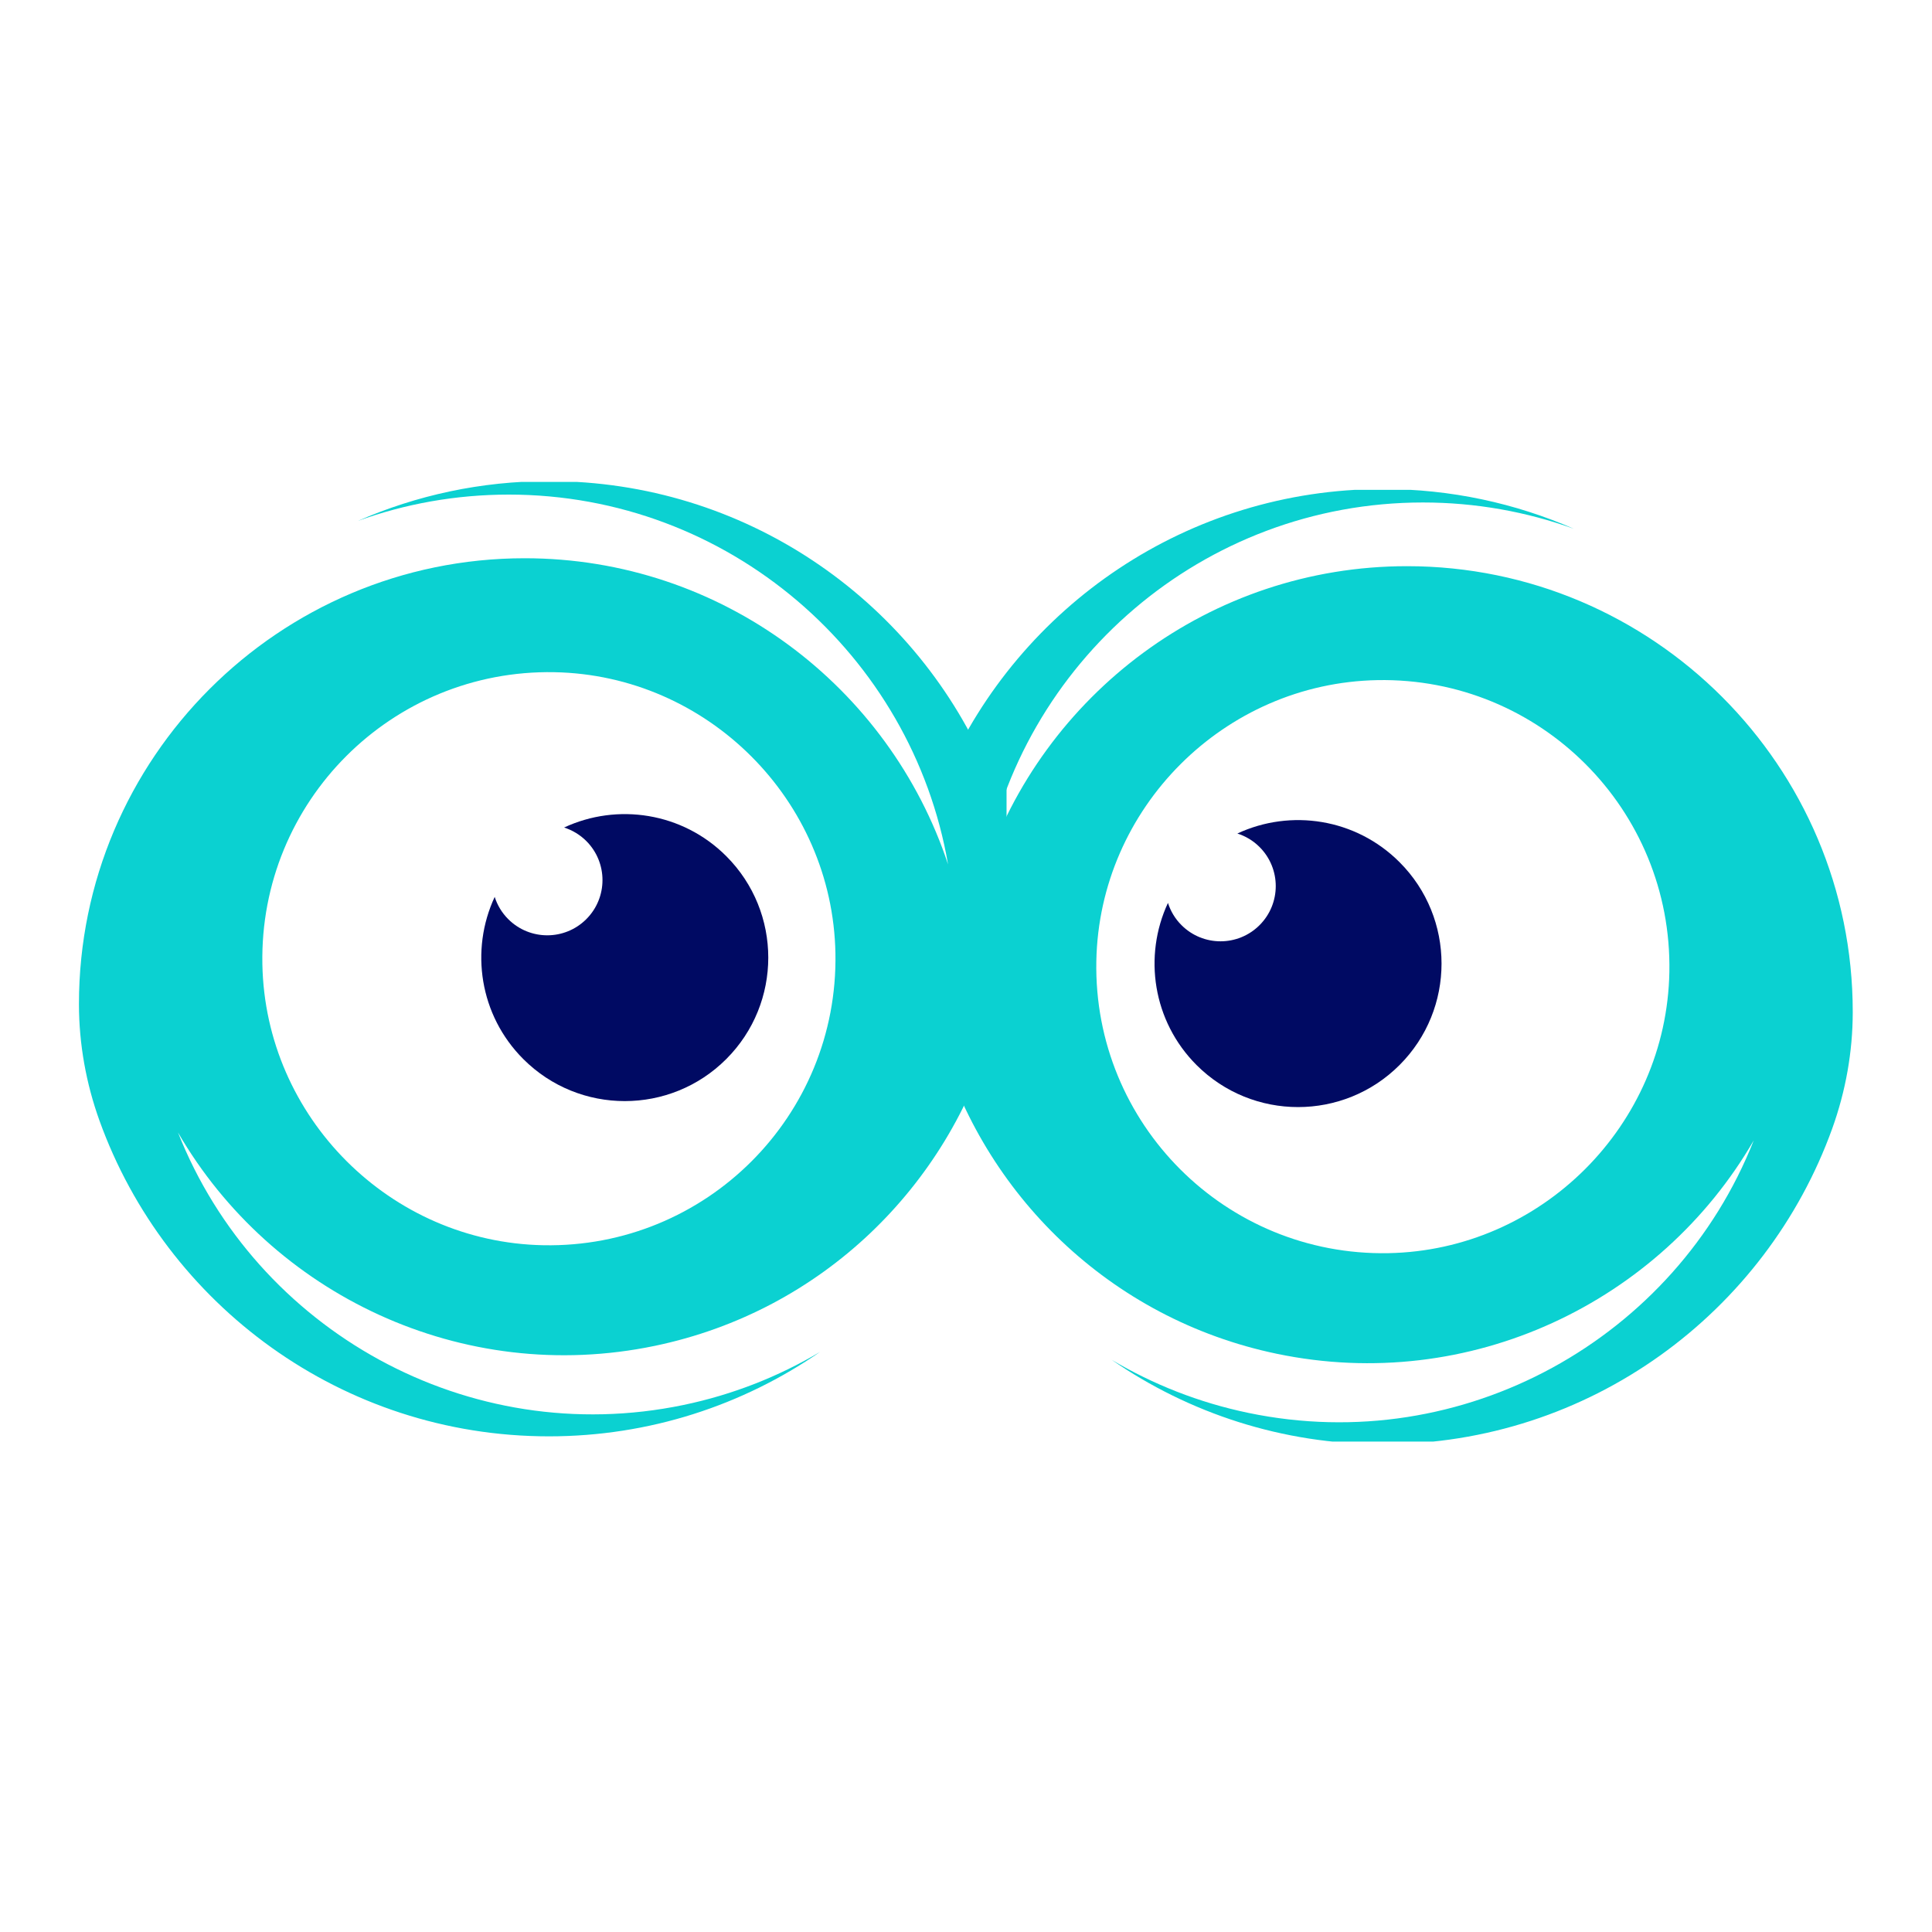 <svg xmlns="http://www.w3.org/2000/svg" xmlns:xlink="http://www.w3.org/1999/xlink" width="500" zoomAndPan="magnify" viewBox="0 0 375 375" height="500" preserveAspectRatio="xMidYMid meet" version="1.0"><defs><clipPath id="5bcdecf226"><path d="M 184.555 95.082 L 360 95.082 L 360 279.812 L 184.555 279.812 Z M 184.555 95.082 " clip-rule="nonzero"/></clipPath><clipPath id="8cf520a130"><path d="M 184.555 159 L 280 159 L 280 216 L 184.555 216 Z M 184.555 159 " clip-rule="nonzero"/></clipPath><clipPath id="a6a57c4cb1"><path d="M 15.258 93.543 L 195.371 93.543 L 195.371 279 L 15.258 279 Z M 15.258 93.543 " clip-rule="nonzero"/></clipPath><clipPath id="1a5443493b"><path d="M 93 157 L 195.371 157 L 195.371 214 L 93 214 Z M 93 157 " clip-rule="nonzero"/></clipPath></defs><g clip-path="url(#5bcdecf226)"><path fill="#0bd1d1" d="M 273.105 109.895 C 234.855 109.895 202.332 134.844 190.934 169.316 C 197.949 128.602 233.508 97.531 276.191 97.531 C 286.469 97.531 296.328 99.34 305.488 102.637 C 294.129 97.68 281.598 94.922 268.41 94.922 C 230.516 94.922 197.934 117.664 183.555 150.242 C 183.102 151.59 182.684 152.961 182.285 154.344 C 181.891 152.961 181.473 151.59 181.016 150.242 C 166.645 117.664 134.066 94.922 96.164 94.922 C 82.977 94.922 70.441 97.68 59.086 102.645 C 68.238 99.34 78.105 97.539 88.383 97.539 C 131.062 97.539 166.625 128.609 173.641 169.316 C 162.242 134.844 129.715 109.895 91.469 109.895 C 43.766 109.895 4.949 148.703 4.949 196.414 C 4.949 196.457 4.949 196.492 4.949 196.535 C 4.961 204.203 6.332 211.82 8.926 219.043 C 21.797 254.781 56 280.332 96.164 280.332 C 115.707 280.332 133.836 274.281 148.785 263.953 C 140.781 268.703 131.887 272.246 122.273 274.246 C 80.496 282.941 39.344 259.773 24.172 221.348 C 42.359 252.773 79.289 270.562 116.734 262.77 C 149.258 255.992 173.711 231.676 182.285 201.762 C 190.863 231.676 215.312 255.992 247.84 262.77 C 285.285 270.57 322.215 252.781 340.402 221.348 C 325.23 259.773 284.078 282.941 242.289 274.238 C 232.688 272.238 223.785 268.699 215.781 263.945 C 230.73 274.273 248.859 280.324 268.402 280.324 C 308.574 280.324 342.77 254.773 355.641 219.035 C 358.234 211.82 359.605 204.203 359.617 196.527 C 359.617 196.484 359.617 196.449 359.617 196.406 C 359.625 148.703 320.809 109.895 273.105 109.895 Z M 267.352 132.012 C 298.906 131.43 324.605 157.125 324.023 188.684 C 323.469 218.418 299.203 242.688 269.465 243.238 C 237.914 243.82 212.215 218.129 212.797 186.57 C 213.348 156.824 237.609 132.566 267.352 132.012 Z M 151.777 186.57 C 152.359 218.121 126.668 243.82 95.105 243.238 C 65.371 242.688 41.105 218.418 40.551 188.684 C 39.969 157.129 65.66 131.43 97.223 132.012 C 126.957 132.566 151.223 156.824 151.777 186.57 Z M 151.777 186.57 " fill-opacity="1" fill-rule="nonzero"/></g><g clip-path="url(#8cf520a130)"><path fill="#000a63" d="M 240.172 161.785 C 250.484 156.973 263.133 158.824 271.645 167.34 C 282.52 178.211 282.52 195.855 271.645 206.73 C 260.77 217.602 243.129 217.602 232.254 206.73 C 223.742 198.215 221.891 185.57 226.699 175.254 C 227.203 176.828 228.07 178.32 229.324 179.566 C 233.508 183.754 240.297 183.754 244.484 179.566 C 248.668 175.383 248.668 168.594 244.484 164.41 C 243.234 163.152 241.746 162.289 240.172 161.785 Z M 103.43 164.785 C 107.613 168.969 107.613 175.758 103.43 179.945 C 99.242 184.129 92.453 184.129 88.27 179.945 C 87.02 178.695 86.148 177.207 85.645 175.629 C 80.836 185.945 82.688 198.594 91.199 207.105 C 102.074 217.98 119.715 217.98 130.59 207.105 C 141.465 196.23 141.465 178.59 130.59 167.715 C 122.078 159.203 109.43 157.352 99.113 162.16 C 100.691 162.664 102.18 163.535 103.43 164.785 Z M 103.43 164.785 " fill-opacity="1" fill-rule="nonzero"/></g><g clip-path="url(#a6a57c4cb1)"><path fill="#0bd1d1" d="M 283.48 108.355 C 245.234 108.355 212.711 133.305 201.312 167.777 C 208.328 127.062 243.887 95.992 286.566 95.992 C 296.848 95.992 306.707 97.801 315.863 101.098 C 304.508 96.141 291.973 93.383 278.785 93.383 C 240.895 93.383 208.312 116.121 193.934 148.703 C 193.48 150.051 193.062 151.422 192.664 152.805 C 192.266 151.422 191.848 150.051 191.395 148.703 C 177.023 116.121 144.441 93.383 106.543 93.383 C 93.355 93.383 80.82 96.141 69.465 101.105 C 78.613 97.801 88.48 96 98.758 96 C 141.441 96 177 127.066 184.016 167.777 C 172.617 133.305 140.094 108.355 101.844 108.355 C 54.141 108.355 15.324 147.164 15.324 194.875 C 15.324 194.918 15.324 194.953 15.324 194.996 C 15.34 202.664 16.707 210.281 19.305 217.504 C 32.172 253.242 66.379 278.793 106.543 278.793 C 126.082 278.793 144.215 272.742 159.16 262.414 C 151.16 267.164 142.266 270.707 132.652 272.707 C 90.871 281.402 49.723 258.234 34.547 219.809 C 52.738 251.234 89.664 269.023 127.113 261.227 C 159.637 254.453 184.086 230.137 192.664 200.223 C 201.238 230.137 225.691 254.453 258.215 261.227 C 295.66 269.031 332.59 251.242 350.777 219.809 C 335.605 258.234 294.457 281.402 252.668 272.699 C 243.062 270.699 234.16 267.16 226.16 262.406 C 241.105 272.734 259.238 278.785 278.781 278.785 C 318.949 278.785 353.148 253.234 366.016 217.496 C 368.613 210.281 369.98 202.664 369.996 194.988 C 369.996 194.945 369.996 194.91 369.996 194.867 C 370.004 147.164 331.188 108.355 283.48 108.355 Z M 277.73 130.473 C 309.281 129.891 334.98 155.586 334.398 187.145 C 333.848 216.879 309.578 241.148 279.844 241.699 C 248.293 242.281 222.59 216.59 223.172 185.031 C 223.727 155.285 247.984 131.027 277.73 130.473 Z M 162.156 185.031 C 162.734 216.582 137.043 242.281 105.484 241.699 C 75.746 241.148 51.48 216.879 50.926 187.145 C 50.348 155.59 76.039 129.891 107.598 130.473 C 137.336 131.027 161.602 155.285 162.156 185.031 Z M 162.156 185.031 " fill-opacity="1" fill-rule="nonzero"/></g><g clip-path="url(#1a5443493b)"><path fill="#000a63" d="M 250.547 160.246 C 260.859 155.434 273.508 157.285 282.02 165.801 C 292.895 176.672 292.895 194.316 282.02 205.188 C 271.148 216.062 253.504 216.062 242.629 205.188 C 234.117 196.676 232.266 184.031 237.078 173.715 C 237.578 175.289 238.445 176.781 239.699 178.027 C 243.887 182.215 250.676 182.215 254.859 178.027 C 259.047 173.844 259.047 167.055 254.859 162.871 C 253.613 161.613 252.121 160.75 250.547 160.246 Z M 113.805 163.246 C 117.988 167.43 117.988 174.219 113.805 178.402 C 109.621 182.59 102.832 182.59 98.645 178.402 C 97.398 177.156 96.523 175.668 96.02 174.09 C 91.211 184.406 93.062 197.055 101.574 205.566 C 112.449 216.441 130.09 216.441 140.965 205.566 C 151.84 194.691 151.84 177.051 140.965 166.176 C 132.453 157.664 119.805 155.812 109.492 160.621 C 111.066 161.125 112.555 161.996 113.805 163.246 Z M 113.805 163.246 " fill-opacity="1" fill-rule="nonzero"/></g></svg>
